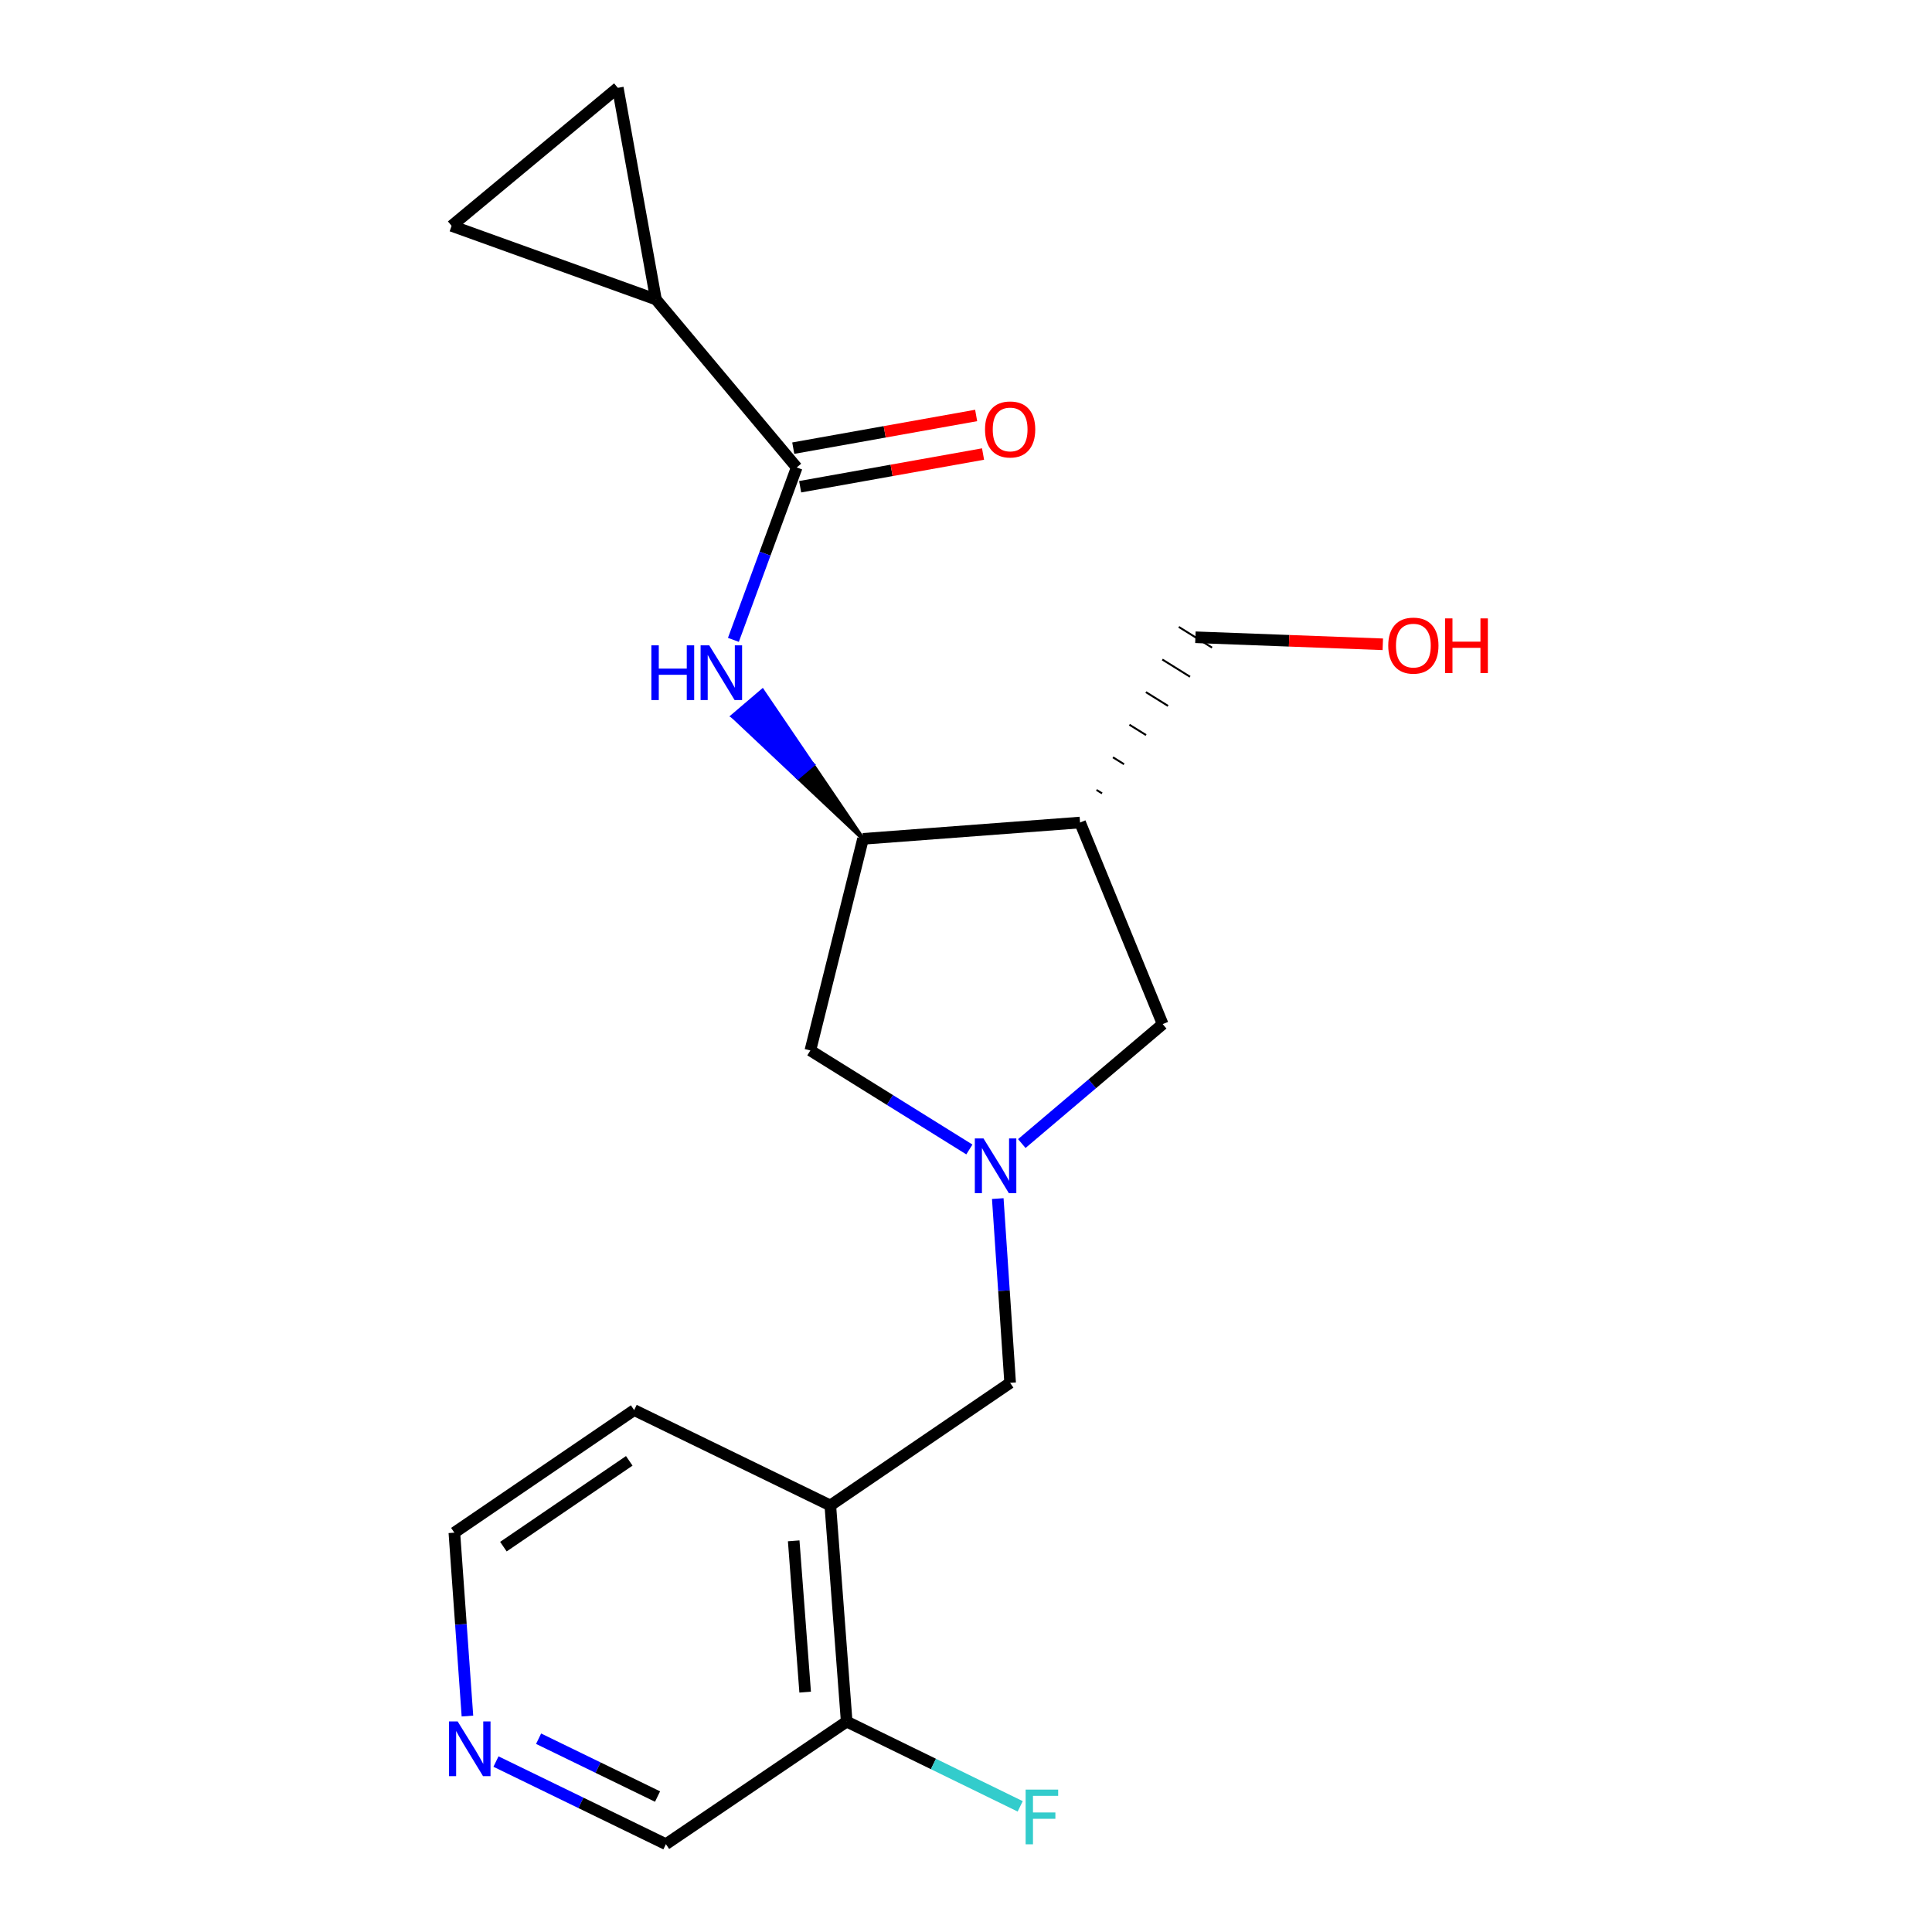 <?xml version='1.0' encoding='iso-8859-1'?>
<svg version='1.1' baseProfile='full'
              xmlns='http://www.w3.org/2000/svg'
                      xmlns:rdkit='http://www.rdkit.org/xml'
                      xmlns:xlink='http://www.w3.org/1999/xlink'
                  xml:space='preserve'
width='1000px' height='1000px' viewBox='0 0 1000 1000'>
<!-- END OF HEADER -->
<rect style='opacity:1.0;fill:#FFFFFF;stroke:none' width='1000' height='1000' x='0' y='0'> </rect>
<path class='bond-8' d='M 528.883,591.901 L 565.344,560.992' style='fill:none;fill-rule:evenodd;stroke:#0000FF;stroke-width:6px;stroke-linecap:butt;stroke-linejoin:miter;stroke-opacity:1' />
<path class='bond-8' d='M 565.344,560.992 L 601.805,530.083' style='fill:none;fill-rule:evenodd;stroke:#000000;stroke-width:6px;stroke-linecap:butt;stroke-linejoin:miter;stroke-opacity:1' />
<path class='bond-9' d='M 516.447,620.384 L 519.646,668.068' style='fill:none;fill-rule:evenodd;stroke:#0000FF;stroke-width:6px;stroke-linecap:butt;stroke-linejoin:miter;stroke-opacity:1' />
<path class='bond-9' d='M 519.646,668.068 L 522.846,715.752' style='fill:none;fill-rule:evenodd;stroke:#000000;stroke-width:6px;stroke-linecap:butt;stroke-linejoin:miter;stroke-opacity:1' />
<path class='bond-10' d='M 501.745,594.964 L 460.591,569.34' style='fill:none;fill-rule:evenodd;stroke:#0000FF;stroke-width:6px;stroke-linecap:butt;stroke-linejoin:miter;stroke-opacity:1' />
<path class='bond-10' d='M 460.591,569.34 L 419.437,543.716' style='fill:none;fill-rule:evenodd;stroke:#000000;stroke-width:6px;stroke-linecap:butt;stroke-linejoin:miter;stroke-opacity:1' />
<path class='bond-0' d='M 412.373,241.951 L 395.988,286.575' style='fill:none;fill-rule:evenodd;stroke:#000000;stroke-width:6px;stroke-linecap:butt;stroke-linejoin:miter;stroke-opacity:1' />
<path class='bond-0' d='M 395.988,286.575 L 379.604,331.199' style='fill:none;fill-rule:evenodd;stroke:#0000FF;stroke-width:6px;stroke-linecap:butt;stroke-linejoin:miter;stroke-opacity:1' />
<path class='bond-4' d='M 412.373,241.951 L 339.52,154.993' style='fill:none;fill-rule:evenodd;stroke:#000000;stroke-width:6px;stroke-linecap:butt;stroke-linejoin:miter;stroke-opacity:1' />
<path class='bond-11' d='M 414.157,251.933 L 461.491,243.471' style='fill:none;fill-rule:evenodd;stroke:#000000;stroke-width:6px;stroke-linecap:butt;stroke-linejoin:miter;stroke-opacity:1' />
<path class='bond-11' d='M 461.491,243.471 L 508.825,235.008' style='fill:none;fill-rule:evenodd;stroke:#FF0000;stroke-width:6px;stroke-linecap:butt;stroke-linejoin:miter;stroke-opacity:1' />
<path class='bond-11' d='M 410.588,231.969 L 457.922,223.507' style='fill:none;fill-rule:evenodd;stroke:#000000;stroke-width:6px;stroke-linecap:butt;stroke-linejoin:miter;stroke-opacity:1' />
<path class='bond-11' d='M 457.922,223.507 L 505.255,215.044' style='fill:none;fill-rule:evenodd;stroke:#FF0000;stroke-width:6px;stroke-linecap:butt;stroke-linejoin:miter;stroke-opacity:1' />
<path class='bond-1' d='M 446.692,434.189 L 420.67,395.854 L 412.954,402.433 Z' style='fill:#000000;fill-rule:evenodd;fill-opacity:1;stroke:#000000;stroke-width:2px;stroke-linecap:butt;stroke-linejoin:miter;stroke-opacity:1;' />
<path class='bond-1' d='M 420.67,395.854 L 379.215,370.678 L 394.648,357.519 Z' style='fill:#0000FF;fill-rule:evenodd;fill-opacity:1;stroke:#0000FF;stroke-width:2px;stroke-linecap:butt;stroke-linejoin:miter;stroke-opacity:1;' />
<path class='bond-1' d='M 420.67,395.854 L 412.954,402.433 L 379.215,370.678 Z' style='fill:#0000FF;fill-rule:evenodd;fill-opacity:1;stroke:#0000FF;stroke-width:2px;stroke-linecap:butt;stroke-linejoin:miter;stroke-opacity:1;' />
<path class='bond-2' d='M 446.692,434.189 L 419.437,543.716' style='fill:none;fill-rule:evenodd;stroke:#000000;stroke-width:6px;stroke-linecap:butt;stroke-linejoin:miter;stroke-opacity:1' />
<path class='bond-20' d='M 446.692,434.189 L 559.035,425.739' style='fill:none;fill-rule:evenodd;stroke:#000000;stroke-width:6px;stroke-linecap:butt;stroke-linejoin:miter;stroke-opacity:1' />
<path class='bond-3' d='M 559.035,425.739 L 601.805,530.083' style='fill:none;fill-rule:evenodd;stroke:#000000;stroke-width:6px;stroke-linecap:butt;stroke-linejoin:miter;stroke-opacity:1' />
<path class='bond-15' d='M 570.421,410.65 L 567.551,408.864' style='fill:none;fill-rule:evenodd;stroke:#000000;stroke-width:1.0px;stroke-linecap:butt;stroke-linejoin:miter;stroke-opacity:1' />
<path class='bond-15' d='M 581.806,395.561 L 576.067,391.988' style='fill:none;fill-rule:evenodd;stroke:#000000;stroke-width:1.0px;stroke-linecap:butt;stroke-linejoin:miter;stroke-opacity:1' />
<path class='bond-15' d='M 593.191,380.472 L 584.583,375.112' style='fill:none;fill-rule:evenodd;stroke:#000000;stroke-width:1.0px;stroke-linecap:butt;stroke-linejoin:miter;stroke-opacity:1' />
<path class='bond-15' d='M 604.577,365.383 L 593.099,358.237' style='fill:none;fill-rule:evenodd;stroke:#000000;stroke-width:1.0px;stroke-linecap:butt;stroke-linejoin:miter;stroke-opacity:1' />
<path class='bond-15' d='M 615.962,350.294 L 601.615,341.361' style='fill:none;fill-rule:evenodd;stroke:#000000;stroke-width:1.0px;stroke-linecap:butt;stroke-linejoin:miter;stroke-opacity:1' />
<path class='bond-15' d='M 627.348,335.205 L 610.131,324.486' style='fill:none;fill-rule:evenodd;stroke:#000000;stroke-width:1.0px;stroke-linecap:butt;stroke-linejoin:miter;stroke-opacity:1' />
<path class='bond-5' d='M 339.52,154.993 L 319.769,45.455' style='fill:none;fill-rule:evenodd;stroke:#000000;stroke-width:6px;stroke-linecap:butt;stroke-linejoin:miter;stroke-opacity:1' />
<path class='bond-6' d='M 339.52,154.993 L 233.756,116.91' style='fill:none;fill-rule:evenodd;stroke:#000000;stroke-width:6px;stroke-linecap:butt;stroke-linejoin:miter;stroke-opacity:1' />
<path class='bond-22' d='M 319.769,45.455 L 233.756,116.91' style='fill:none;fill-rule:evenodd;stroke:#000000;stroke-width:6px;stroke-linecap:butt;stroke-linejoin:miter;stroke-opacity:1' />
<path class='bond-7' d='M 429.769,779.219 L 522.846,715.752' style='fill:none;fill-rule:evenodd;stroke:#000000;stroke-width:6px;stroke-linecap:butt;stroke-linejoin:miter;stroke-opacity:1' />
<path class='bond-12' d='M 429.769,779.219 L 438.242,891.101' style='fill:none;fill-rule:evenodd;stroke:#000000;stroke-width:6px;stroke-linecap:butt;stroke-linejoin:miter;stroke-opacity:1' />
<path class='bond-12' d='M 410.817,797.533 L 416.748,875.85' style='fill:none;fill-rule:evenodd;stroke:#000000;stroke-width:6px;stroke-linecap:butt;stroke-linejoin:miter;stroke-opacity:1' />
<path class='bond-17' d='M 429.769,779.219 L 328.242,729.859' style='fill:none;fill-rule:evenodd;stroke:#000000;stroke-width:6px;stroke-linecap:butt;stroke-linejoin:miter;stroke-opacity:1' />
<path class='bond-14' d='M 438.242,891.101 L 483.147,913.033' style='fill:none;fill-rule:evenodd;stroke:#000000;stroke-width:6px;stroke-linecap:butt;stroke-linejoin:miter;stroke-opacity:1' />
<path class='bond-14' d='M 483.147,913.033 L 528.053,934.965' style='fill:none;fill-rule:evenodd;stroke:#33CCCC;stroke-width:6px;stroke-linecap:butt;stroke-linejoin:miter;stroke-opacity:1' />
<path class='bond-16' d='M 438.242,891.101 L 344.669,954.545' style='fill:none;fill-rule:evenodd;stroke:#000000;stroke-width:6px;stroke-linecap:butt;stroke-linejoin:miter;stroke-opacity:1' />
<path class='bond-13' d='M 241.944,888.22 L 238.56,840.762' style='fill:none;fill-rule:evenodd;stroke:#0000FF;stroke-width:6px;stroke-linecap:butt;stroke-linejoin:miter;stroke-opacity:1' />
<path class='bond-13' d='M 238.56,840.762 L 235.176,793.303' style='fill:none;fill-rule:evenodd;stroke:#000000;stroke-width:6px;stroke-linecap:butt;stroke-linejoin:miter;stroke-opacity:1' />
<path class='bond-21' d='M 256.715,911.779 L 300.692,933.162' style='fill:none;fill-rule:evenodd;stroke:#0000FF;stroke-width:6px;stroke-linecap:butt;stroke-linejoin:miter;stroke-opacity:1' />
<path class='bond-21' d='M 300.692,933.162 L 344.669,954.545' style='fill:none;fill-rule:evenodd;stroke:#000000;stroke-width:6px;stroke-linecap:butt;stroke-linejoin:miter;stroke-opacity:1' />
<path class='bond-21' d='M 278.777,899.955 L 309.56,914.923' style='fill:none;fill-rule:evenodd;stroke:#0000FF;stroke-width:6px;stroke-linecap:butt;stroke-linejoin:miter;stroke-opacity:1' />
<path class='bond-21' d='M 309.56,914.923 L 340.344,929.892' style='fill:none;fill-rule:evenodd;stroke:#000000;stroke-width:6px;stroke-linecap:butt;stroke-linejoin:miter;stroke-opacity:1' />
<path class='bond-18' d='M 618.739,329.845 L 667.236,331.667' style='fill:none;fill-rule:evenodd;stroke:#000000;stroke-width:6px;stroke-linecap:butt;stroke-linejoin:miter;stroke-opacity:1' />
<path class='bond-18' d='M 667.236,331.667 L 715.734,333.488' style='fill:none;fill-rule:evenodd;stroke:#FF0000;stroke-width:6px;stroke-linecap:butt;stroke-linejoin:miter;stroke-opacity:1' />
<path class='bond-19' d='M 328.242,729.859 L 235.176,793.303' style='fill:none;fill-rule:evenodd;stroke:#000000;stroke-width:6px;stroke-linecap:butt;stroke-linejoin:miter;stroke-opacity:1' />
<path class='bond-19' d='M 325.706,756.132 L 260.56,800.544' style='fill:none;fill-rule:evenodd;stroke:#000000;stroke-width:6px;stroke-linecap:butt;stroke-linejoin:miter;stroke-opacity:1' />
<path  class='atom-0' d='M 509.048 589.249
L 518.328 604.249
Q 519.248 605.729, 520.728 608.409
Q 522.208 611.089, 522.288 611.249
L 522.288 589.249
L 526.048 589.249
L 526.048 617.569
L 522.168 617.569
L 512.208 601.169
Q 511.048 599.249, 509.808 597.049
Q 508.608 594.849, 508.248 594.169
L 508.248 617.569
L 504.568 617.569
L 504.568 589.249
L 509.048 589.249
' fill='#0000FF'/>
<path  class='atom-2' d='M 337.146 334.028
L 340.986 334.028
L 340.986 346.068
L 355.466 346.068
L 355.466 334.028
L 359.306 334.028
L 359.306 362.348
L 355.466 362.348
L 355.466 349.268
L 340.986 349.268
L 340.986 362.348
L 337.146 362.348
L 337.146 334.028
' fill='#0000FF'/>
<path  class='atom-2' d='M 367.106 334.028
L 376.386 349.028
Q 377.306 350.508, 378.786 353.188
Q 380.266 355.868, 380.346 356.028
L 380.346 334.028
L 384.106 334.028
L 384.106 362.348
L 380.226 362.348
L 370.266 345.948
Q 369.106 344.028, 367.866 341.828
Q 366.666 339.628, 366.306 338.948
L 366.306 362.348
L 362.626 362.348
L 362.626 334.028
L 367.106 334.028
' fill='#0000FF'/>
<path  class='atom-12' d='M 509.846 222.28
Q 509.846 215.48, 513.206 211.68
Q 516.566 207.88, 522.846 207.88
Q 529.126 207.88, 532.486 211.68
Q 535.846 215.48, 535.846 222.28
Q 535.846 229.16, 532.446 233.08
Q 529.046 236.96, 522.846 236.96
Q 516.606 236.96, 513.206 233.08
Q 509.846 229.2, 509.846 222.28
M 522.846 233.76
Q 527.166 233.76, 529.486 230.88
Q 531.846 227.96, 531.846 222.28
Q 531.846 216.72, 529.486 213.92
Q 527.166 211.08, 522.846 211.08
Q 518.526 211.08, 516.166 213.88
Q 513.846 216.68, 513.846 222.28
Q 513.846 228, 516.166 230.88
Q 518.526 233.76, 522.846 233.76
' fill='#FF0000'/>
<path  class='atom-14' d='M 236.893 891.025
L 246.173 906.025
Q 247.093 907.505, 248.573 910.185
Q 250.053 912.865, 250.133 913.025
L 250.133 891.025
L 253.893 891.025
L 253.893 919.345
L 250.013 919.345
L 240.053 902.945
Q 238.893 901.025, 237.653 898.825
Q 236.453 896.625, 236.093 895.945
L 236.093 919.345
L 232.413 919.345
L 232.413 891.025
L 236.893 891.025
' fill='#0000FF'/>
<path  class='atom-15' d='M 530.864 926.29
L 547.704 926.29
L 547.704 929.53
L 534.664 929.53
L 534.664 938.13
L 546.264 938.13
L 546.264 941.41
L 534.664 941.41
L 534.664 954.61
L 530.864 954.61
L 530.864 926.29
' fill='#33CCCC'/>
<path  class='atom-19' d='M 718.556 334.162
Q 718.556 327.362, 721.916 323.562
Q 725.276 319.762, 731.556 319.762
Q 737.836 319.762, 741.196 323.562
Q 744.556 327.362, 744.556 334.162
Q 744.556 341.042, 741.156 344.962
Q 737.756 348.842, 731.556 348.842
Q 725.316 348.842, 721.916 344.962
Q 718.556 341.082, 718.556 334.162
M 731.556 345.642
Q 735.876 345.642, 738.196 342.762
Q 740.556 339.842, 740.556 334.162
Q 740.556 328.602, 738.196 325.802
Q 735.876 322.962, 731.556 322.962
Q 727.236 322.962, 724.876 325.762
Q 722.556 328.562, 722.556 334.162
Q 722.556 339.882, 724.876 342.762
Q 727.236 345.642, 731.556 345.642
' fill='#FF0000'/>
<path  class='atom-19' d='M 747.956 320.082
L 751.796 320.082
L 751.796 332.122
L 766.276 332.122
L 766.276 320.082
L 770.116 320.082
L 770.116 348.402
L 766.276 348.402
L 766.276 335.322
L 751.796 335.322
L 751.796 348.402
L 747.956 348.402
L 747.956 320.082
' fill='#FF0000'/>
</svg>
